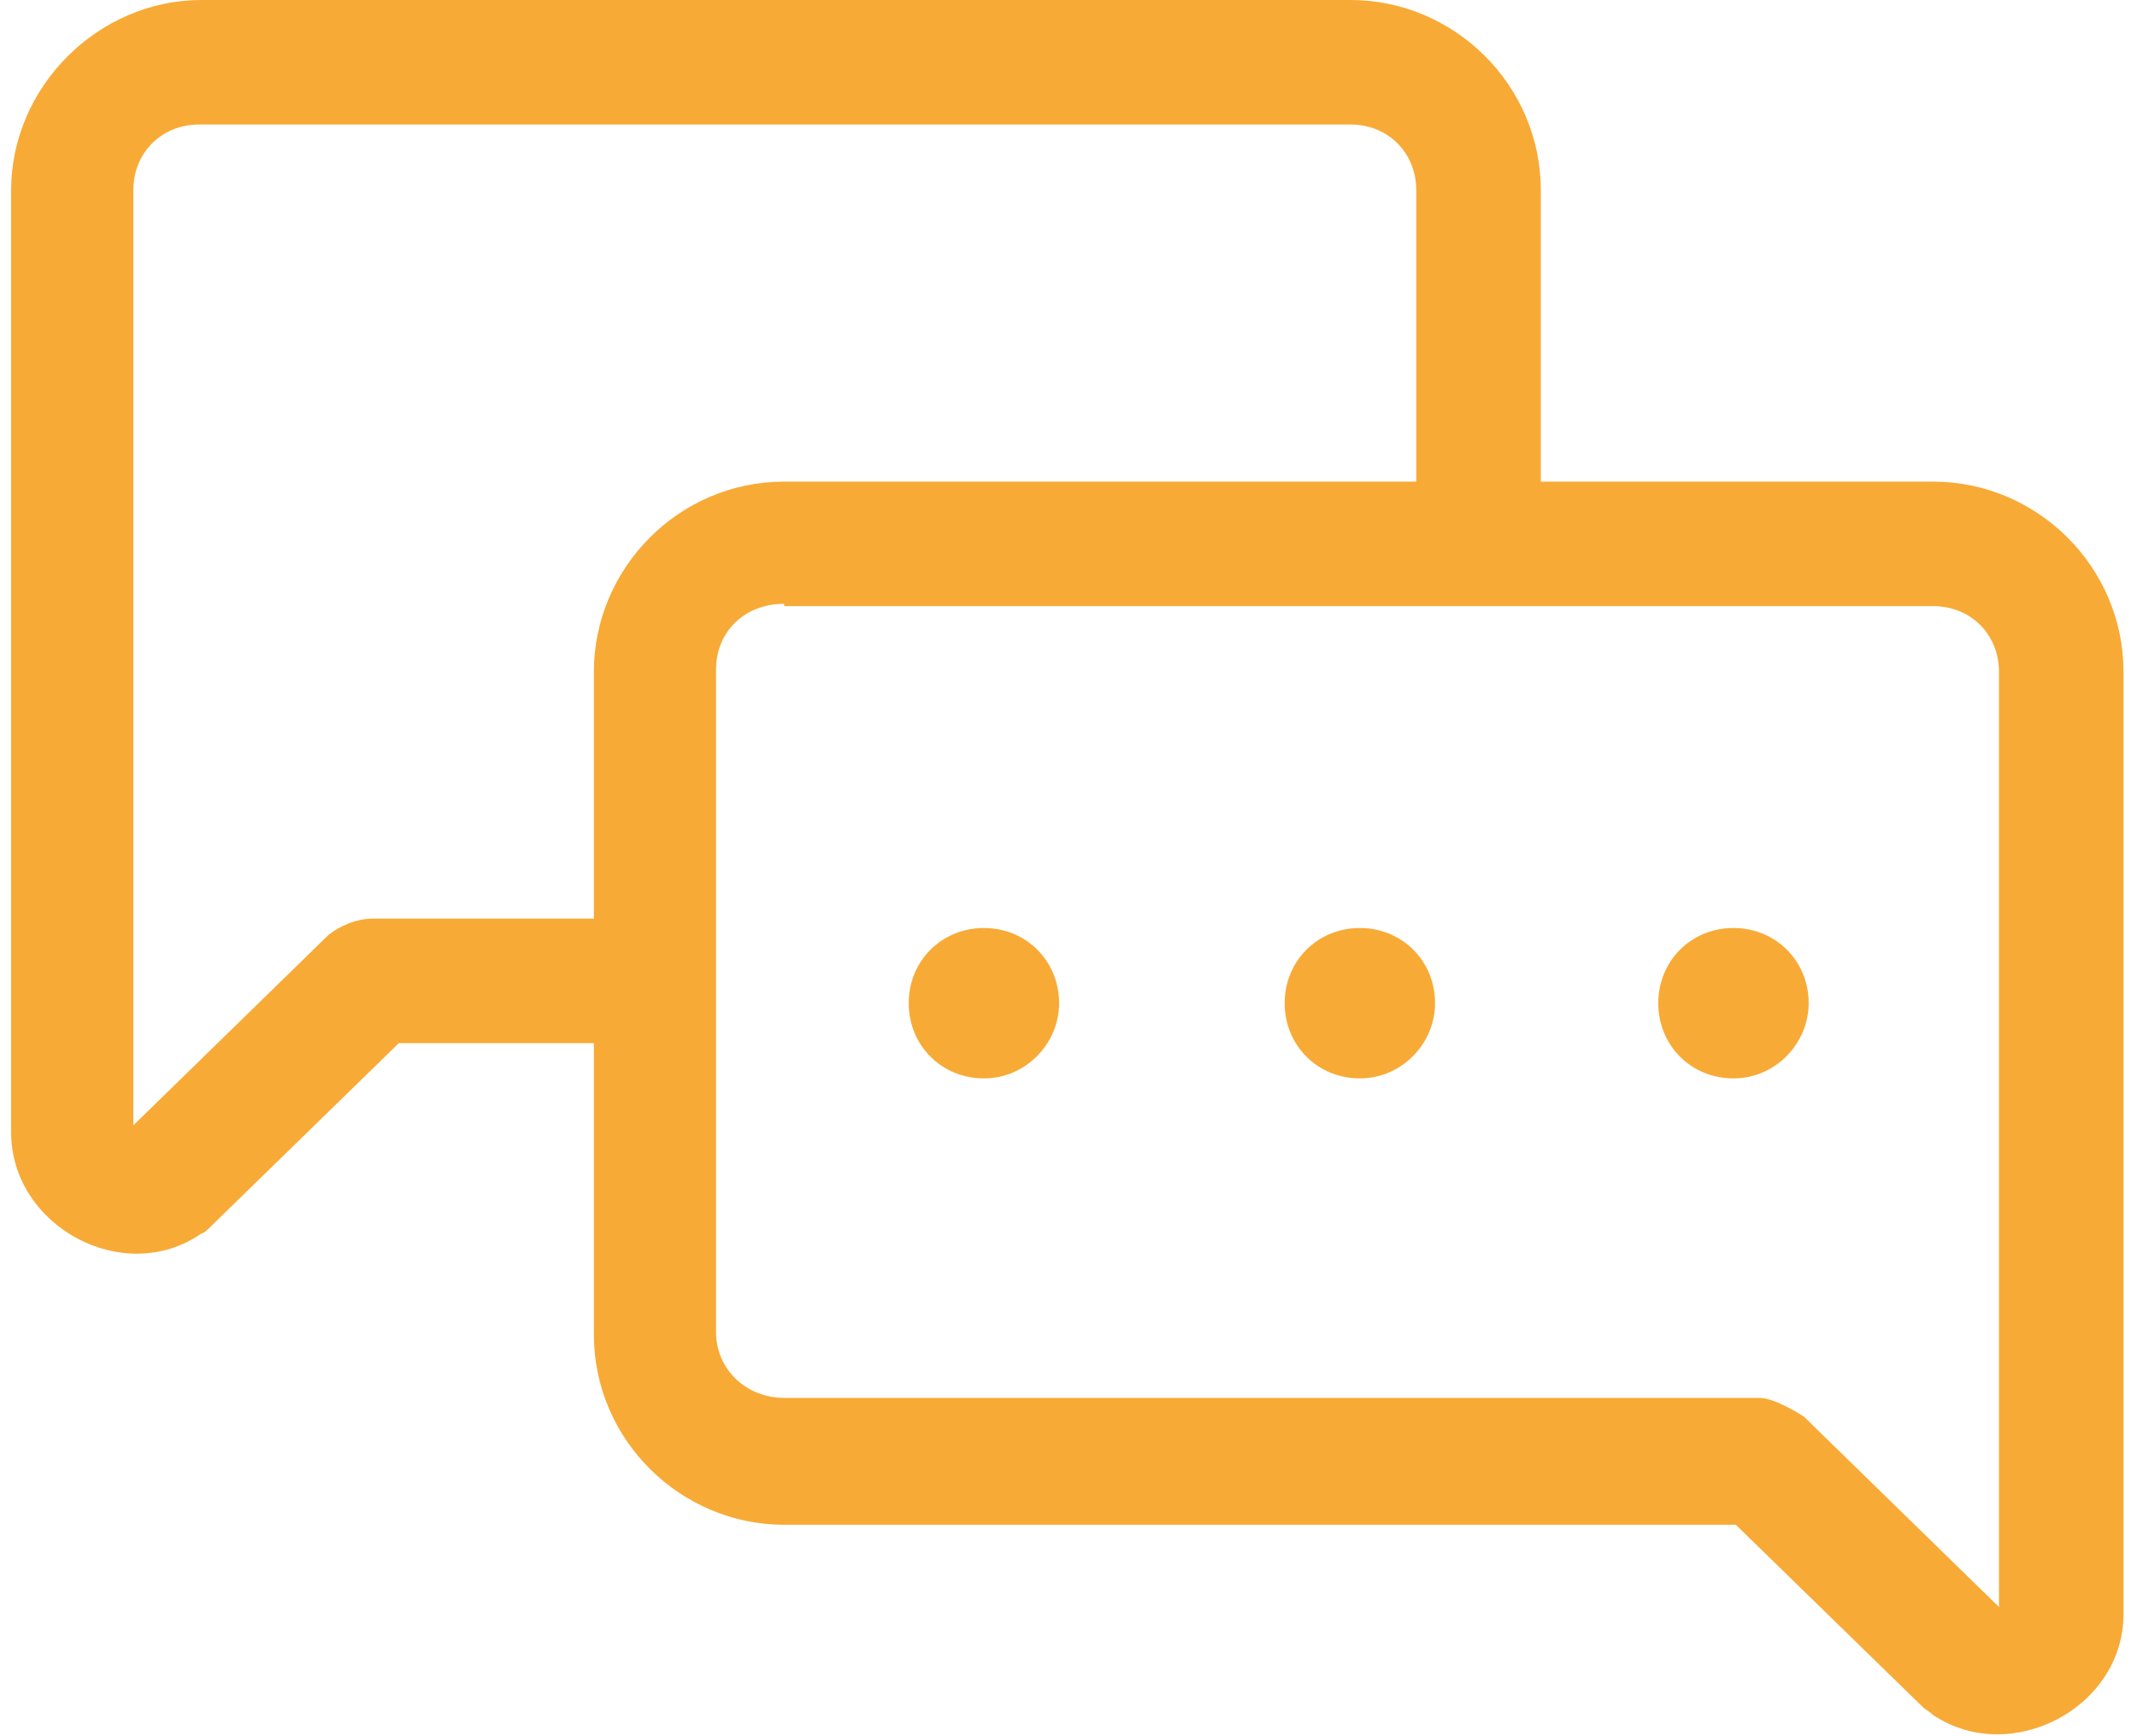<svg width="96" height="78" viewBox="0 0 96 78" fill="none" xmlns="http://www.w3.org/2000/svg">
<g clip-path="url(#clip0_2022_345)">
<path fill-rule="evenodd" clip-rule="evenodd" d="M9.05 0C4.406 0 0.5 3.905 0.5 8.549V50.874C0.5 55.096 5.567 57.84 9.05 55.413C9.156 55.413 9.367 55.202 9.472 55.096L17.917 46.863H26.678V59.951C26.678 64.701 30.583 68.501 35.228 68.501H77.978L86.422 76.733C86.422 76.733 86.739 76.945 86.844 77.05C90.328 79.372 95.394 76.733 95.394 72.511V30.187C95.394 25.437 91.489 21.637 86.844 21.637H69.217V8.549C69.217 3.8 65.311 0 60.667 0H9.05ZM9.05 5.594H60.667C62.356 5.594 63.622 6.861 63.622 8.549V21.637H35.228C30.478 21.637 26.678 25.543 26.678 30.187V41.269H16.756C16.017 41.269 15.278 41.586 14.75 42.008L5.989 50.557V8.549C5.989 6.861 7.256 5.594 8.944 5.594H9.05ZM35.228 27.231H86.844C88.533 27.231 89.8 28.498 89.8 30.187V72.195L81.039 63.645C81.039 63.645 79.772 62.801 79.033 62.801H35.228C33.539 62.801 32.167 61.535 32.167 59.846V30.081C32.167 28.392 33.433 27.126 35.228 27.126V27.231ZM44.2 41.691C42.3 41.691 40.822 43.169 40.822 45.069C40.822 46.969 42.3 48.447 44.2 48.447C46.1 48.447 47.578 46.863 47.578 45.069C47.578 43.169 46.1 41.691 44.2 41.691ZM61.089 41.691C59.189 41.691 57.711 43.169 57.711 45.069C57.711 46.969 59.189 48.447 61.089 48.447C62.989 48.447 64.467 46.863 64.467 45.069C64.467 43.169 62.989 41.691 61.089 41.691ZM77.872 41.691C75.972 41.691 74.494 43.169 74.494 45.069C74.494 46.969 75.972 48.447 77.872 48.447C79.772 48.447 81.25 46.863 81.25 45.069C81.25 43.169 79.772 41.691 77.872 41.691Z" fill="#F8AA36"/>
</g>
<defs>
<clipPath id="clip0_2022_345">
<rect width="95" height="78" fill="white" transform="translate(0.5)"/>
</clipPath>
</defs>
</svg>
